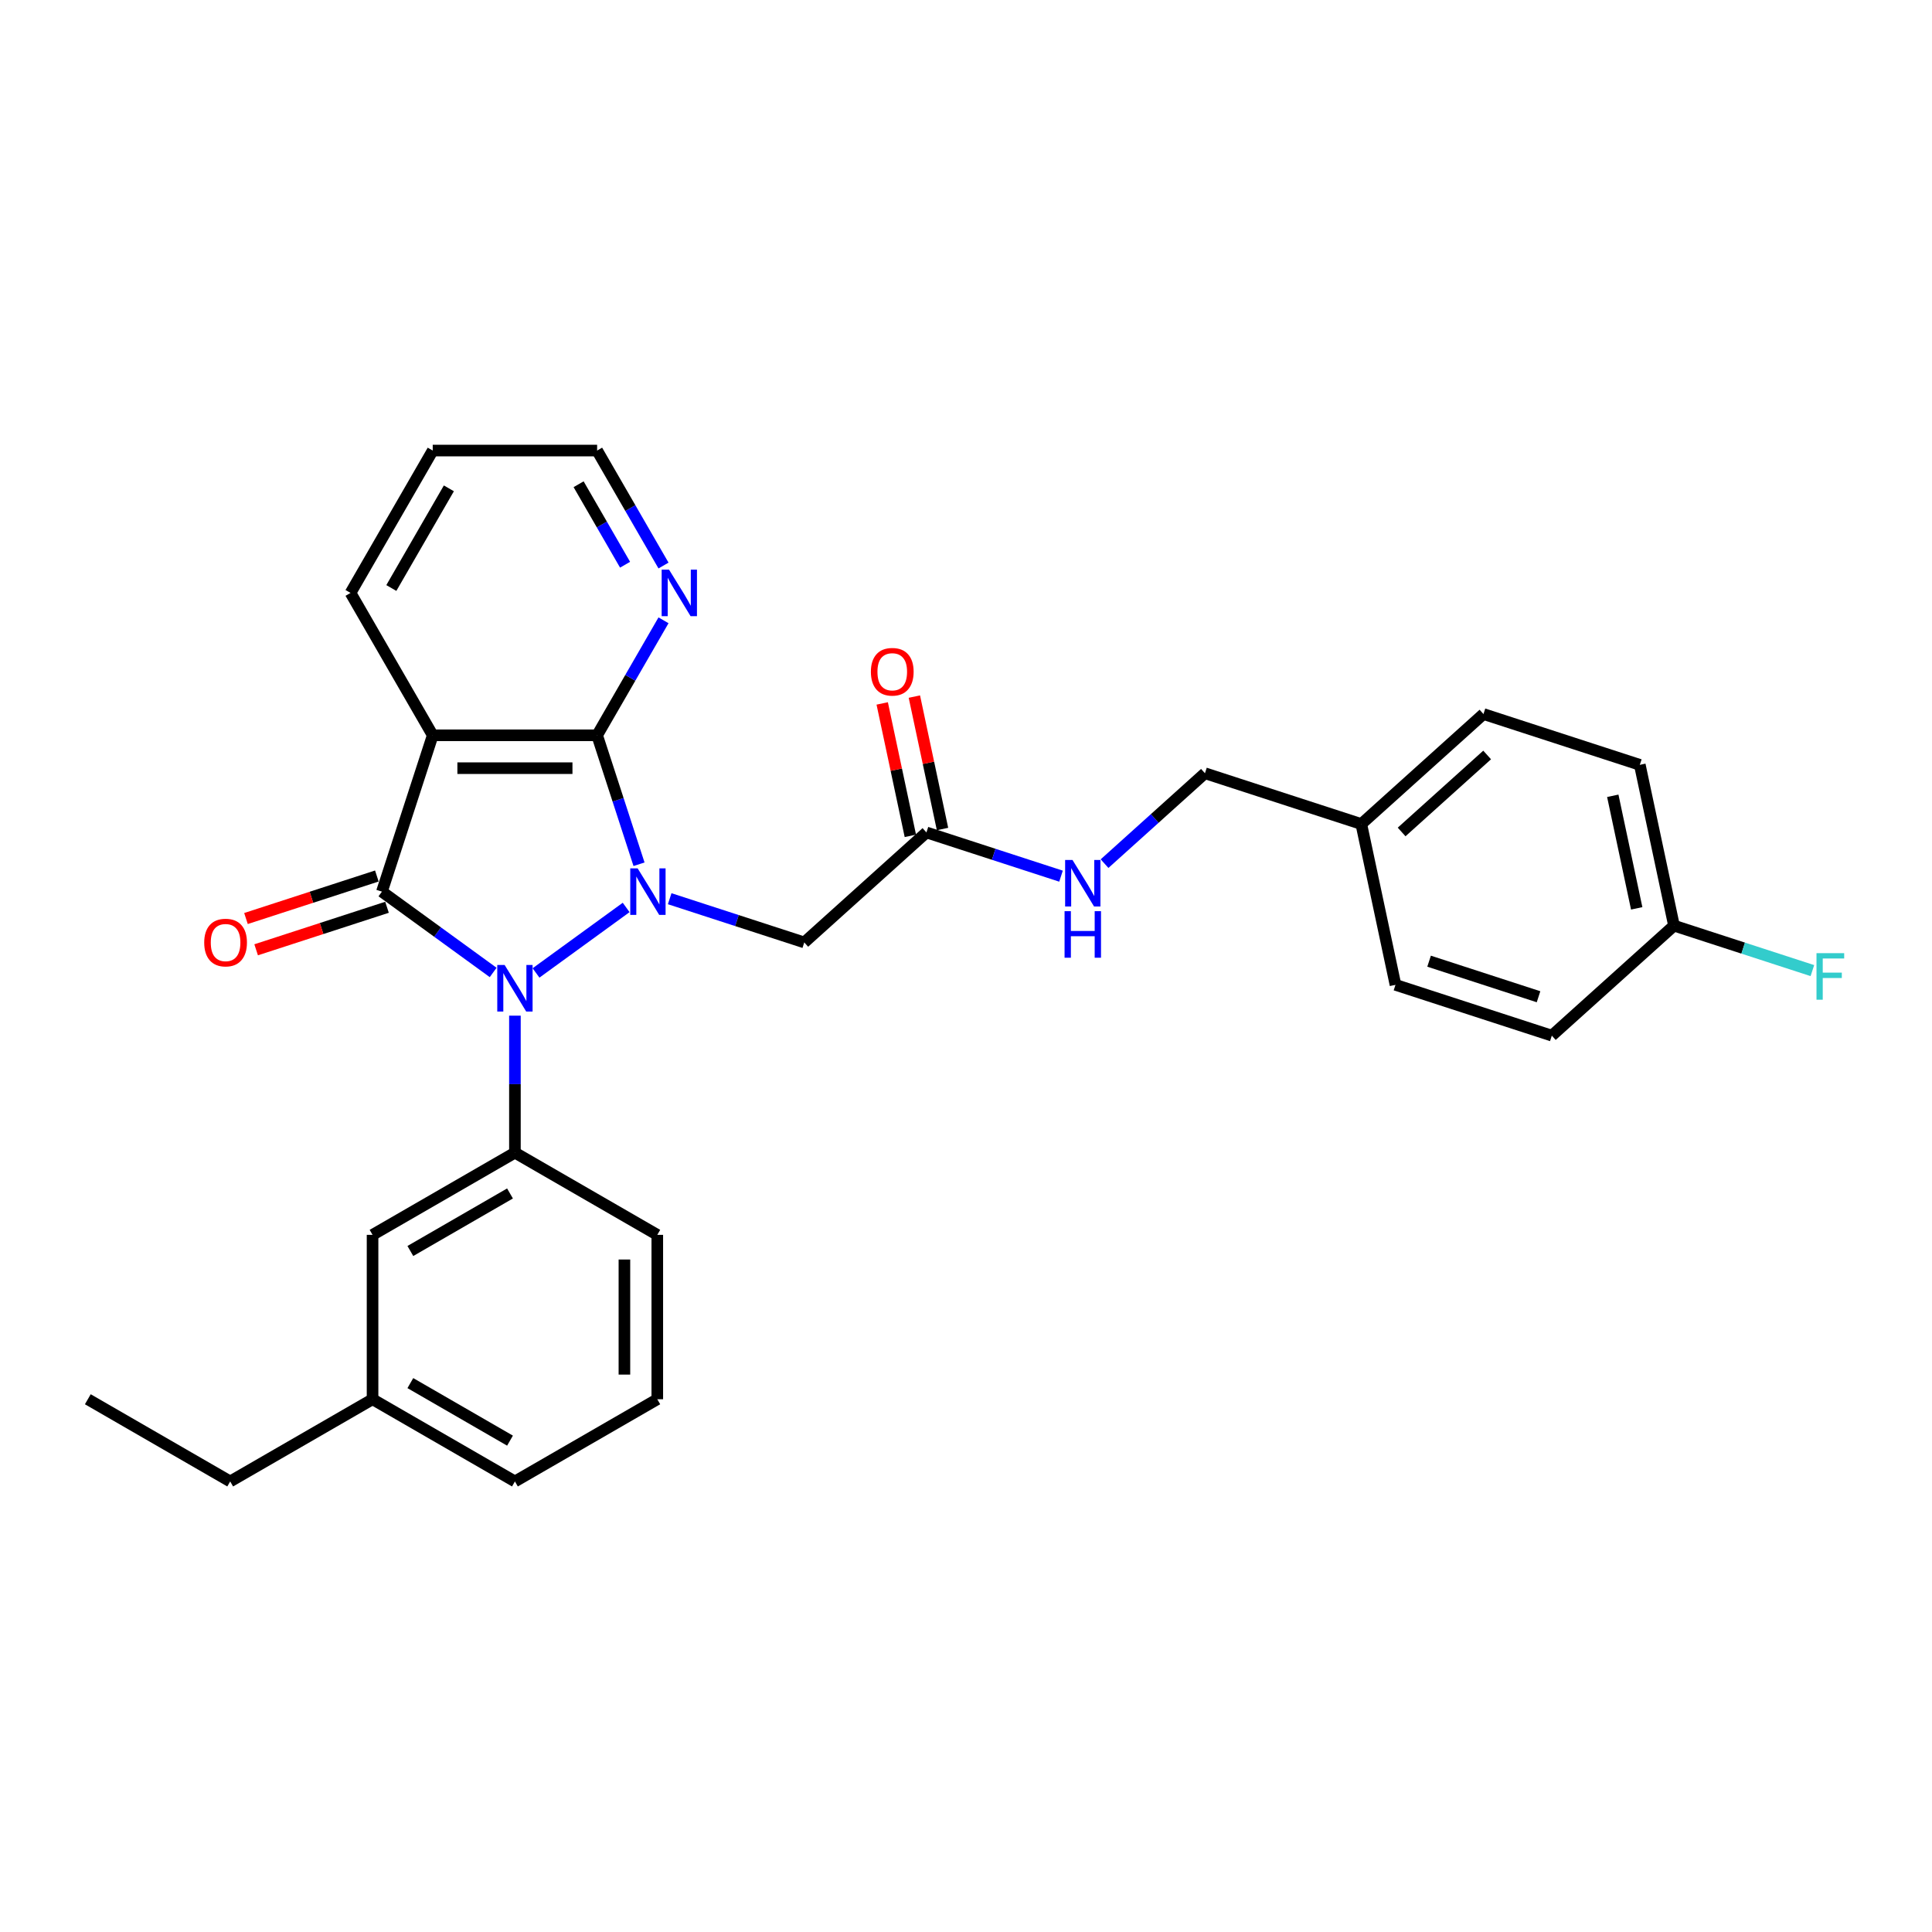 <?xml version='1.0' encoding='iso-8859-1'?>
<svg version='1.1' baseProfile='full'
              xmlns='http://www.w3.org/2000/svg'
                      xmlns:rdkit='http://www.rdkit.org/xml'
                      xmlns:xlink='http://www.w3.org/1999/xlink'
                  xml:space='preserve'
width='1000px' height='1000px' viewBox='0 0 1000 1000'>
<!-- END OF HEADER -->
<rect style='opacity:1.0;fill:#FFFFFF;stroke:none' width='1000' height='1000' x='0' y='0'> </rect>
<path class='bond-0' d='M 324.097,469.696 L 277.442,503.593' style='fill:none;fill-rule:evenodd;stroke:#0000FF;stroke-width:6px;stroke-linecap:butt;stroke-linejoin:miter;stroke-opacity:1' />
<path class='bond-2' d='M 330.757,447.335 L 319.913,413.96' style='fill:none;fill-rule:evenodd;stroke:#0000FF;stroke-width:6px;stroke-linecap:butt;stroke-linejoin:miter;stroke-opacity:1' />
<path class='bond-2' d='M 319.913,413.96 L 309.069,380.586' style='fill:none;fill-rule:evenodd;stroke:#000000;stroke-width:6px;stroke-linecap:butt;stroke-linejoin:miter;stroke-opacity:1' />
<path class='bond-5' d='M 346.629,465.171 L 381.458,476.488' style='fill:none;fill-rule:evenodd;stroke:#0000FF;stroke-width:6px;stroke-linecap:butt;stroke-linejoin:miter;stroke-opacity:1' />
<path class='bond-5' d='M 381.458,476.488 L 416.288,487.805' style='fill:none;fill-rule:evenodd;stroke:#000000;stroke-width:6px;stroke-linecap:butt;stroke-linejoin:miter;stroke-opacity:1' />
<path class='bond-1' d='M 255.258,503.34 L 226.471,482.425' style='fill:none;fill-rule:evenodd;stroke:#0000FF;stroke-width:6px;stroke-linecap:butt;stroke-linejoin:miter;stroke-opacity:1' />
<path class='bond-1' d='M 226.471,482.425 L 197.685,461.511' style='fill:none;fill-rule:evenodd;stroke:#000000;stroke-width:6px;stroke-linecap:butt;stroke-linejoin:miter;stroke-opacity:1' />
<path class='bond-4' d='M 266.524,525.701 L 266.524,561.158' style='fill:none;fill-rule:evenodd;stroke:#0000FF;stroke-width:6px;stroke-linecap:butt;stroke-linejoin:miter;stroke-opacity:1' />
<path class='bond-4' d='M 266.524,561.158 L 266.524,596.615' style='fill:none;fill-rule:evenodd;stroke:#000000;stroke-width:6px;stroke-linecap:butt;stroke-linejoin:miter;stroke-opacity:1' />
<path class='bond-8' d='M 195.056,453.418 L 161.187,464.423' style='fill:none;fill-rule:evenodd;stroke:#000000;stroke-width:6px;stroke-linecap:butt;stroke-linejoin:miter;stroke-opacity:1' />
<path class='bond-8' d='M 161.187,464.423 L 127.319,475.427' style='fill:none;fill-rule:evenodd;stroke:#FF0000;stroke-width:6px;stroke-linecap:butt;stroke-linejoin:miter;stroke-opacity:1' />
<path class='bond-8' d='M 200.314,469.603 L 166.446,480.608' style='fill:none;fill-rule:evenodd;stroke:#000000;stroke-width:6px;stroke-linecap:butt;stroke-linejoin:miter;stroke-opacity:1' />
<path class='bond-8' d='M 166.446,480.608 L 132.578,491.612' style='fill:none;fill-rule:evenodd;stroke:#FF0000;stroke-width:6px;stroke-linecap:butt;stroke-linejoin:miter;stroke-opacity:1' />
<path class='bond-29' d='M 197.685,461.511 L 223.979,380.586' style='fill:none;fill-rule:evenodd;stroke:#000000;stroke-width:6px;stroke-linecap:butt;stroke-linejoin:miter;stroke-opacity:1' />
<path class='bond-3' d='M 309.069,380.586 L 223.979,380.586' style='fill:none;fill-rule:evenodd;stroke:#000000;stroke-width:6px;stroke-linecap:butt;stroke-linejoin:miter;stroke-opacity:1' />
<path class='bond-3' d='M 296.305,397.604 L 236.743,397.604' style='fill:none;fill-rule:evenodd;stroke:#000000;stroke-width:6px;stroke-linecap:butt;stroke-linejoin:miter;stroke-opacity:1' />
<path class='bond-7' d='M 309.069,380.586 L 326.249,350.829' style='fill:none;fill-rule:evenodd;stroke:#000000;stroke-width:6px;stroke-linecap:butt;stroke-linejoin:miter;stroke-opacity:1' />
<path class='bond-7' d='M 326.249,350.829 L 343.429,321.072' style='fill:none;fill-rule:evenodd;stroke:#0000FF;stroke-width:6px;stroke-linecap:butt;stroke-linejoin:miter;stroke-opacity:1' />
<path class='bond-12' d='M 223.979,380.586 L 181.434,306.896' style='fill:none;fill-rule:evenodd;stroke:#000000;stroke-width:6px;stroke-linecap:butt;stroke-linejoin:miter;stroke-opacity:1' />
<path class='bond-9' d='M 266.524,596.615 L 192.834,639.16' style='fill:none;fill-rule:evenodd;stroke:#000000;stroke-width:6px;stroke-linecap:butt;stroke-linejoin:miter;stroke-opacity:1' />
<path class='bond-9' d='M 263.979,617.734 L 212.397,647.516' style='fill:none;fill-rule:evenodd;stroke:#000000;stroke-width:6px;stroke-linecap:butt;stroke-linejoin:miter;stroke-opacity:1' />
<path class='bond-17' d='M 266.524,596.615 L 340.214,639.16' style='fill:none;fill-rule:evenodd;stroke:#000000;stroke-width:6px;stroke-linecap:butt;stroke-linejoin:miter;stroke-opacity:1' />
<path class='bond-6' d='M 416.288,487.805 L 479.522,430.869' style='fill:none;fill-rule:evenodd;stroke:#000000;stroke-width:6px;stroke-linecap:butt;stroke-linejoin:miter;stroke-opacity:1' />
<path class='bond-10' d='M 479.522,430.869 L 514.351,442.186' style='fill:none;fill-rule:evenodd;stroke:#000000;stroke-width:6px;stroke-linecap:butt;stroke-linejoin:miter;stroke-opacity:1' />
<path class='bond-10' d='M 514.351,442.186 L 549.181,453.502' style='fill:none;fill-rule:evenodd;stroke:#0000FF;stroke-width:6px;stroke-linecap:butt;stroke-linejoin:miter;stroke-opacity:1' />
<path class='bond-11' d='M 487.845,429.1 L 480.56,394.828' style='fill:none;fill-rule:evenodd;stroke:#000000;stroke-width:6px;stroke-linecap:butt;stroke-linejoin:miter;stroke-opacity:1' />
<path class='bond-11' d='M 480.56,394.828 L 473.275,360.556' style='fill:none;fill-rule:evenodd;stroke:#FF0000;stroke-width:6px;stroke-linecap:butt;stroke-linejoin:miter;stroke-opacity:1' />
<path class='bond-11' d='M 471.199,432.638 L 463.914,398.366' style='fill:none;fill-rule:evenodd;stroke:#000000;stroke-width:6px;stroke-linecap:butt;stroke-linejoin:miter;stroke-opacity:1' />
<path class='bond-11' d='M 463.914,398.366 L 456.629,364.094' style='fill:none;fill-rule:evenodd;stroke:#FF0000;stroke-width:6px;stroke-linecap:butt;stroke-linejoin:miter;stroke-opacity:1' />
<path class='bond-24' d='M 343.429,292.72 L 326.249,262.963' style='fill:none;fill-rule:evenodd;stroke:#0000FF;stroke-width:6px;stroke-linecap:butt;stroke-linejoin:miter;stroke-opacity:1' />
<path class='bond-24' d='M 326.249,262.963 L 309.069,233.206' style='fill:none;fill-rule:evenodd;stroke:#000000;stroke-width:6px;stroke-linecap:butt;stroke-linejoin:miter;stroke-opacity:1' />
<path class='bond-24' d='M 323.537,292.302 L 311.511,271.472' style='fill:none;fill-rule:evenodd;stroke:#0000FF;stroke-width:6px;stroke-linecap:butt;stroke-linejoin:miter;stroke-opacity:1' />
<path class='bond-24' d='M 311.511,271.472 L 299.485,250.642' style='fill:none;fill-rule:evenodd;stroke:#000000;stroke-width:6px;stroke-linecap:butt;stroke-linejoin:miter;stroke-opacity:1' />
<path class='bond-16' d='M 192.834,639.16 L 192.834,724.249' style='fill:none;fill-rule:evenodd;stroke:#000000;stroke-width:6px;stroke-linecap:butt;stroke-linejoin:miter;stroke-opacity:1' />
<path class='bond-13' d='M 571.713,447.019 L 597.697,423.623' style='fill:none;fill-rule:evenodd;stroke:#0000FF;stroke-width:6px;stroke-linecap:butt;stroke-linejoin:miter;stroke-opacity:1' />
<path class='bond-13' d='M 597.697,423.623 L 623.681,400.227' style='fill:none;fill-rule:evenodd;stroke:#000000;stroke-width:6px;stroke-linecap:butt;stroke-linejoin:miter;stroke-opacity:1' />
<path class='bond-30' d='M 181.434,306.896 L 223.979,233.206' style='fill:none;fill-rule:evenodd;stroke:#000000;stroke-width:6px;stroke-linecap:butt;stroke-linejoin:miter;stroke-opacity:1' />
<path class='bond-30' d='M 202.554,304.351 L 232.335,252.768' style='fill:none;fill-rule:evenodd;stroke:#000000;stroke-width:6px;stroke-linecap:butt;stroke-linejoin:miter;stroke-opacity:1' />
<path class='bond-15' d='M 623.681,400.227 L 704.606,426.521' style='fill:none;fill-rule:evenodd;stroke:#000000;stroke-width:6px;stroke-linecap:butt;stroke-linejoin:miter;stroke-opacity:1' />
<path class='bond-14' d='M 866.456,479.109 L 848.765,395.879' style='fill:none;fill-rule:evenodd;stroke:#000000;stroke-width:6px;stroke-linecap:butt;stroke-linejoin:miter;stroke-opacity:1' />
<path class='bond-14' d='M 847.156,470.163 L 834.772,411.902' style='fill:none;fill-rule:evenodd;stroke:#000000;stroke-width:6px;stroke-linecap:butt;stroke-linejoin:miter;stroke-opacity:1' />
<path class='bond-18' d='M 866.456,479.109 L 902.272,490.747' style='fill:none;fill-rule:evenodd;stroke:#000000;stroke-width:6px;stroke-linecap:butt;stroke-linejoin:miter;stroke-opacity:1' />
<path class='bond-18' d='M 902.272,490.747 L 938.089,502.384' style='fill:none;fill-rule:evenodd;stroke:#33CCCC;stroke-width:6px;stroke-linecap:butt;stroke-linejoin:miter;stroke-opacity:1' />
<path class='bond-32' d='M 866.456,479.109 L 803.222,536.045' style='fill:none;fill-rule:evenodd;stroke:#000000;stroke-width:6px;stroke-linecap:butt;stroke-linejoin:miter;stroke-opacity:1' />
<path class='bond-21' d='M 704.606,426.521 L 722.297,509.751' style='fill:none;fill-rule:evenodd;stroke:#000000;stroke-width:6px;stroke-linecap:butt;stroke-linejoin:miter;stroke-opacity:1' />
<path class='bond-22' d='M 704.606,426.521 L 767.84,369.585' style='fill:none;fill-rule:evenodd;stroke:#000000;stroke-width:6px;stroke-linecap:butt;stroke-linejoin:miter;stroke-opacity:1' />
<path class='bond-22' d='M 725.478,430.627 L 769.742,390.772' style='fill:none;fill-rule:evenodd;stroke:#000000;stroke-width:6px;stroke-linecap:butt;stroke-linejoin:miter;stroke-opacity:1' />
<path class='bond-26' d='M 192.834,724.249 L 119.144,766.794' style='fill:none;fill-rule:evenodd;stroke:#000000;stroke-width:6px;stroke-linecap:butt;stroke-linejoin:miter;stroke-opacity:1' />
<path class='bond-31' d='M 192.834,724.249 L 266.524,766.794' style='fill:none;fill-rule:evenodd;stroke:#000000;stroke-width:6px;stroke-linecap:butt;stroke-linejoin:miter;stroke-opacity:1' />
<path class='bond-31' d='M 212.397,715.893 L 263.979,745.674' style='fill:none;fill-rule:evenodd;stroke:#000000;stroke-width:6px;stroke-linecap:butt;stroke-linejoin:miter;stroke-opacity:1' />
<path class='bond-23' d='M 340.214,639.16 L 340.214,724.249' style='fill:none;fill-rule:evenodd;stroke:#000000;stroke-width:6px;stroke-linecap:butt;stroke-linejoin:miter;stroke-opacity:1' />
<path class='bond-23' d='M 323.196,651.923 L 323.196,711.486' style='fill:none;fill-rule:evenodd;stroke:#000000;stroke-width:6px;stroke-linecap:butt;stroke-linejoin:miter;stroke-opacity:1' />
<path class='bond-19' d='M 803.222,536.045 L 722.297,509.751' style='fill:none;fill-rule:evenodd;stroke:#000000;stroke-width:6px;stroke-linecap:butt;stroke-linejoin:miter;stroke-opacity:1' />
<path class='bond-19' d='M 796.342,515.916 L 739.694,497.51' style='fill:none;fill-rule:evenodd;stroke:#000000;stroke-width:6px;stroke-linecap:butt;stroke-linejoin:miter;stroke-opacity:1' />
<path class='bond-20' d='M 848.765,395.879 L 767.84,369.585' style='fill:none;fill-rule:evenodd;stroke:#000000;stroke-width:6px;stroke-linecap:butt;stroke-linejoin:miter;stroke-opacity:1' />
<path class='bond-25' d='M 340.214,724.249 L 266.524,766.794' style='fill:none;fill-rule:evenodd;stroke:#000000;stroke-width:6px;stroke-linecap:butt;stroke-linejoin:miter;stroke-opacity:1' />
<path class='bond-27' d='M 309.069,233.206 L 223.979,233.206' style='fill:none;fill-rule:evenodd;stroke:#000000;stroke-width:6px;stroke-linecap:butt;stroke-linejoin:miter;stroke-opacity:1' />
<path class='bond-28' d='M 119.144,766.794 L 45.455,724.249' style='fill:none;fill-rule:evenodd;stroke:#000000;stroke-width:6px;stroke-linecap:butt;stroke-linejoin:miter;stroke-opacity:1' />
<path  class='atom-0' d='M 330.036 449.462
L 337.933 462.225
Q 338.715 463.485, 339.975 465.765
Q 341.234 468.046, 341.302 468.182
L 341.302 449.462
L 344.501 449.462
L 344.501 473.559
L 341.2 473.559
L 332.725 459.605
Q 331.738 457.971, 330.683 456.099
Q 329.662 454.227, 329.356 453.648
L 329.356 473.559
L 326.224 473.559
L 326.224 449.462
L 330.036 449.462
' fill='#0000FF'/>
<path  class='atom-1' d='M 261.197 499.476
L 269.094 512.24
Q 269.876 513.499, 271.136 515.78
Q 272.395 518.06, 272.463 518.196
L 272.463 499.476
L 275.663 499.476
L 275.663 523.574
L 272.361 523.574
L 263.886 509.619
Q 262.899 507.985, 261.844 506.113
Q 260.823 504.241, 260.517 503.663
L 260.517 523.574
L 257.385 523.574
L 257.385 499.476
L 261.197 499.476
' fill='#0000FF'/>
<path  class='atom-8' d='M 346.287 294.847
L 354.183 307.611
Q 354.966 308.87, 356.225 311.15
Q 357.485 313.431, 357.553 313.567
L 357.553 294.847
L 360.752 294.847
L 360.752 318.945
L 357.451 318.945
L 348.976 304.99
Q 347.989 303.356, 346.934 301.484
Q 345.912 299.612, 345.606 299.034
L 345.606 318.945
L 342.475 318.945
L 342.475 294.847
L 346.287 294.847
' fill='#0000FF'/>
<path  class='atom-9' d='M 105.698 487.873
Q 105.698 482.087, 108.557 478.853
Q 111.416 475.62, 116.76 475.62
Q 122.104 475.62, 124.963 478.853
Q 127.822 482.087, 127.822 487.873
Q 127.822 493.727, 124.928 497.063
Q 122.035 500.364, 116.76 500.364
Q 111.45 500.364, 108.557 497.063
Q 105.698 493.761, 105.698 487.873
M 116.76 497.641
Q 120.436 497.641, 122.41 495.191
Q 124.418 492.706, 124.418 487.873
Q 124.418 483.142, 122.41 480.759
Q 120.436 478.343, 116.76 478.343
Q 113.084 478.343, 111.076 480.725
Q 109.102 483.108, 109.102 487.873
Q 109.102 492.74, 111.076 495.191
Q 113.084 497.641, 116.76 497.641
' fill='#FF0000'/>
<path  class='atom-11' d='M 555.12 445.114
L 563.017 457.878
Q 563.799 459.137, 565.059 461.417
Q 566.318 463.698, 566.386 463.834
L 566.386 445.114
L 569.585 445.114
L 569.585 469.212
L 566.284 469.212
L 557.809 455.257
Q 556.822 453.623, 555.767 451.751
Q 554.746 449.879, 554.439 449.301
L 554.439 469.212
L 551.308 469.212
L 551.308 445.114
L 555.12 445.114
' fill='#0000FF'/>
<path  class='atom-11' d='M 551.019 471.621
L 554.286 471.621
L 554.286 481.866
L 566.607 481.866
L 566.607 471.621
L 569.875 471.621
L 569.875 495.719
L 566.607 495.719
L 566.607 484.589
L 554.286 484.589
L 554.286 495.719
L 551.019 495.719
L 551.019 471.621
' fill='#0000FF'/>
<path  class='atom-12' d='M 450.769 347.707
Q 450.769 341.92, 453.628 338.687
Q 456.487 335.454, 461.831 335.454
Q 467.174 335.454, 470.033 338.687
Q 472.892 341.92, 472.892 347.707
Q 472.892 353.561, 469.999 356.896
Q 467.106 360.198, 461.831 360.198
Q 456.521 360.198, 453.628 356.896
Q 450.769 353.595, 450.769 347.707
M 461.831 357.475
Q 465.507 357.475, 467.481 355.024
Q 469.489 352.54, 469.489 347.707
Q 469.489 342.976, 467.481 340.593
Q 465.507 338.177, 461.831 338.177
Q 458.155 338.177, 456.147 340.559
Q 454.173 342.942, 454.173 347.707
Q 454.173 352.574, 456.147 355.024
Q 458.155 357.475, 461.831 357.475
' fill='#FF0000'/>
<path  class='atom-19' d='M 940.216 493.355
L 954.545 493.355
L 954.545 496.112
L 943.45 496.112
L 943.45 503.429
L 953.32 503.429
L 953.32 506.22
L 943.45 506.22
L 943.45 517.452
L 940.216 517.452
L 940.216 493.355
' fill='#33CCCC'/>
</svg>
